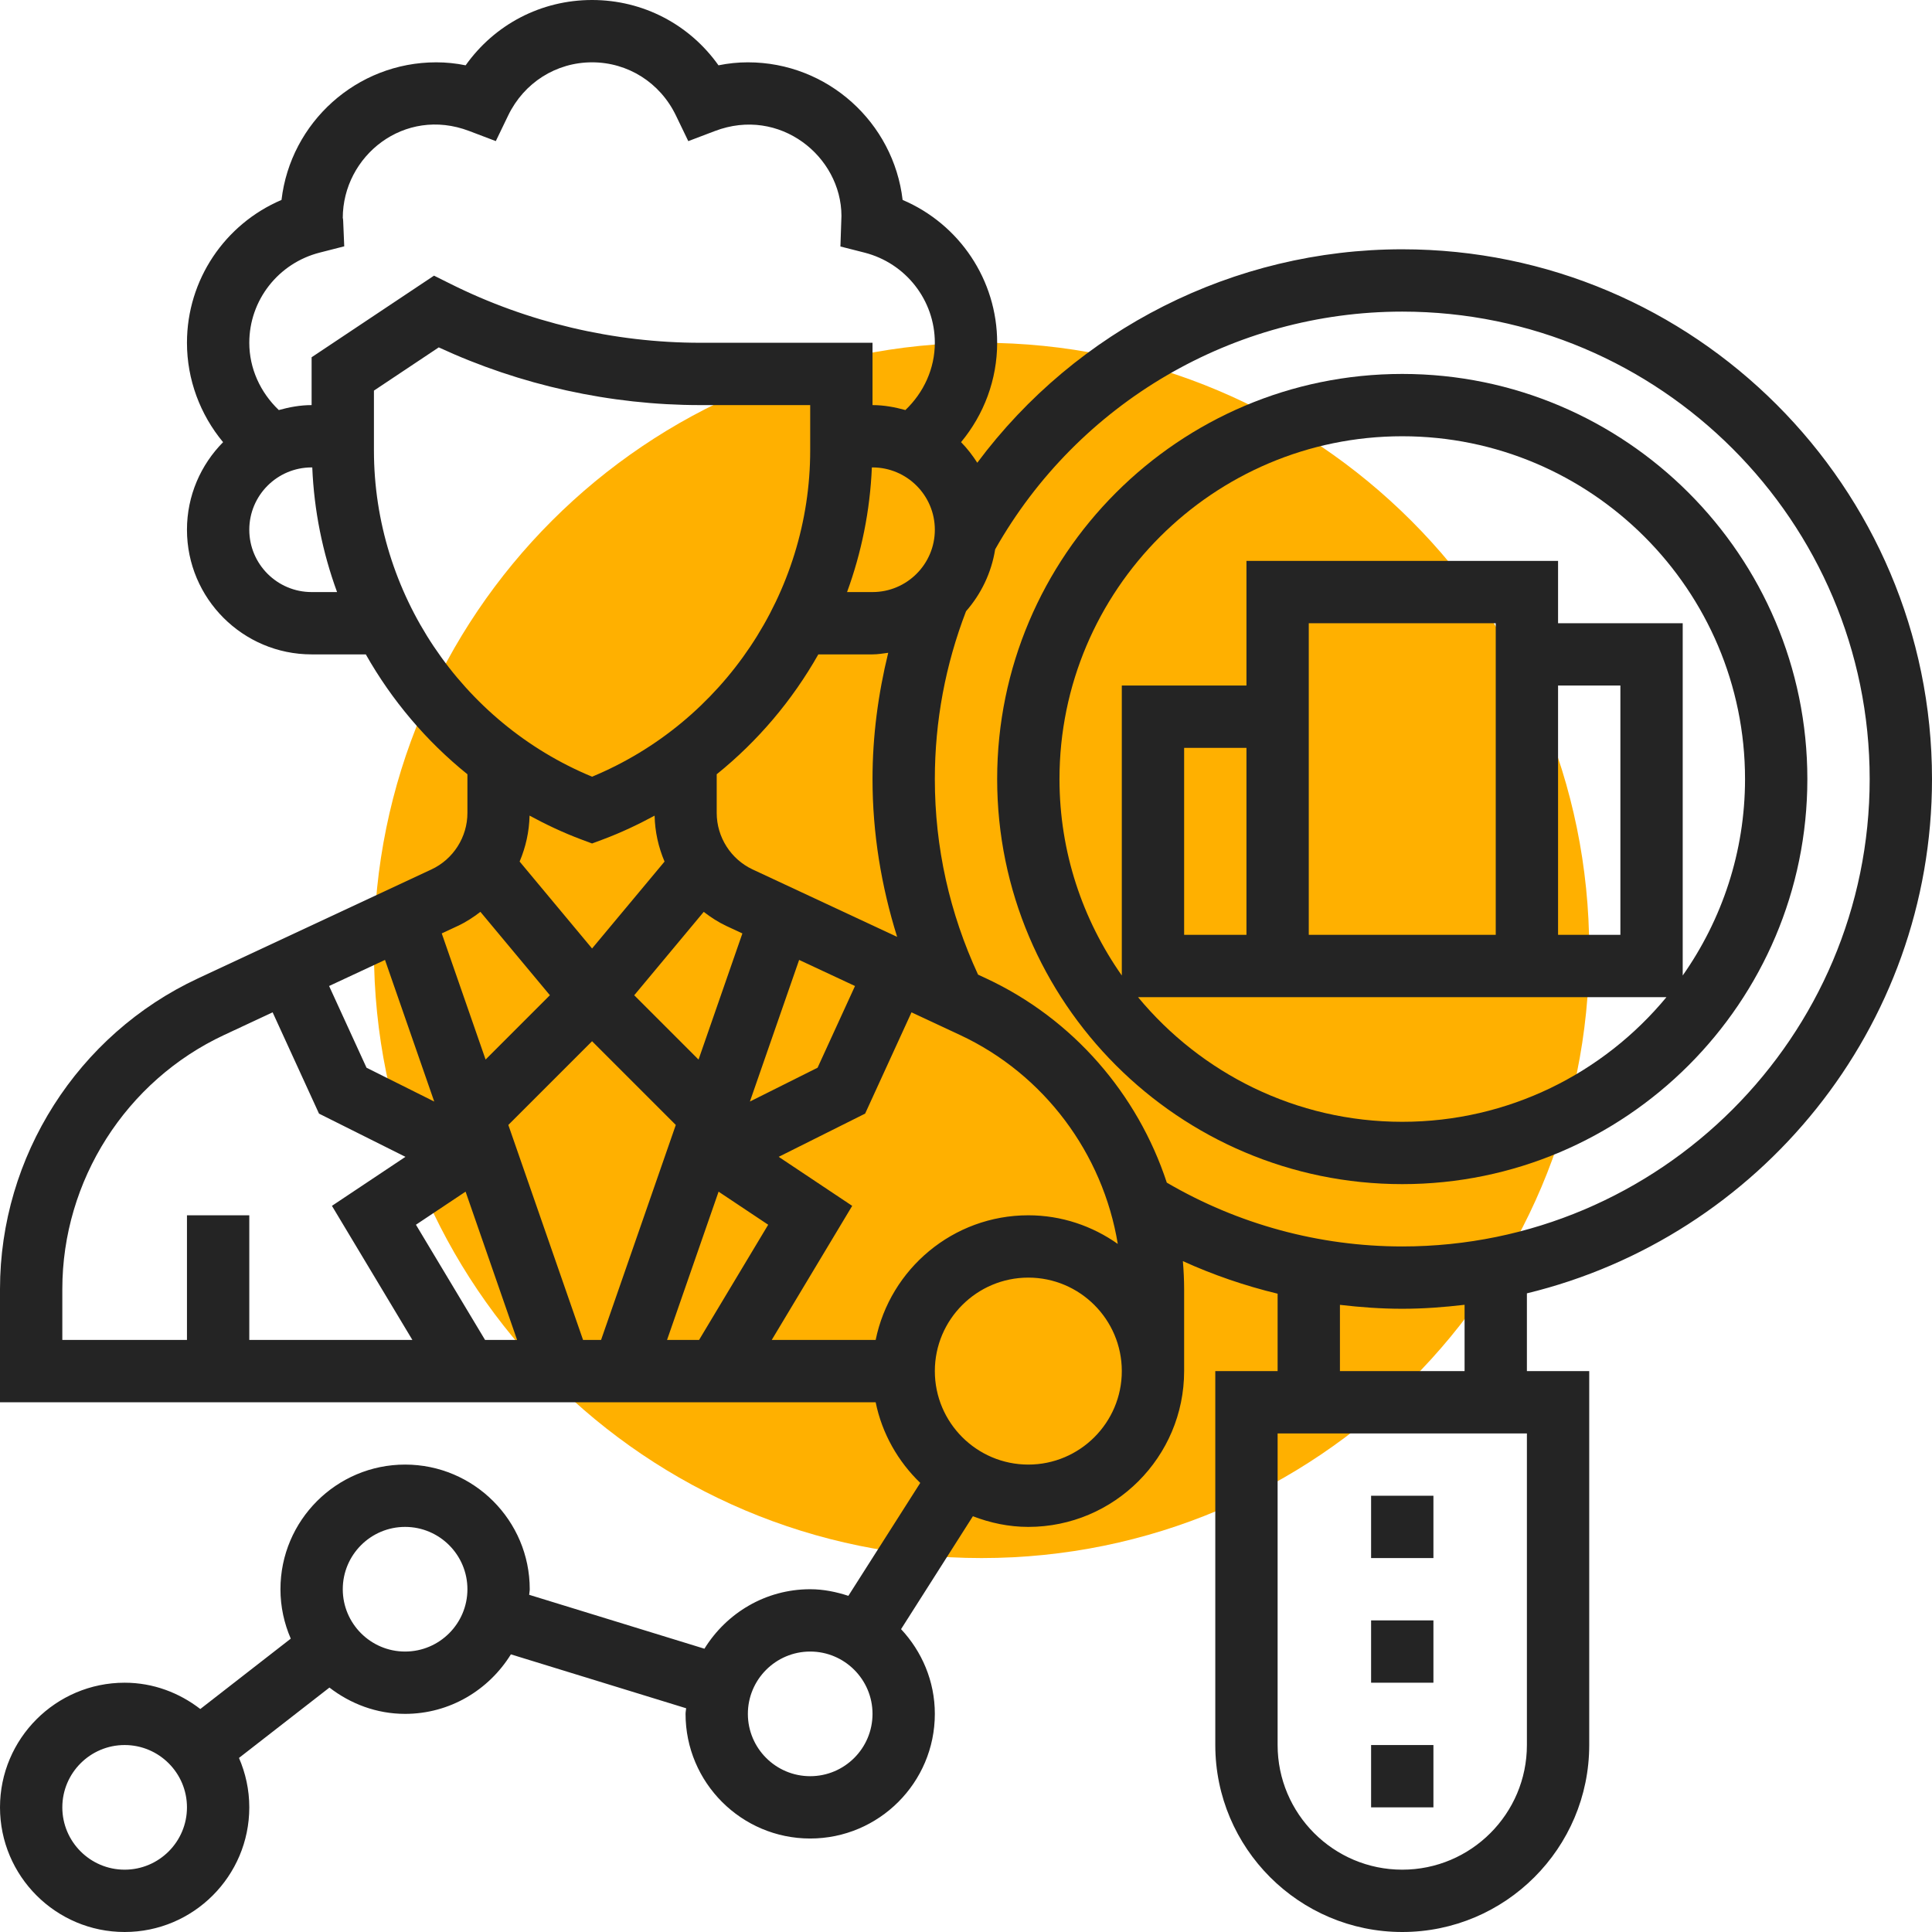 <?xml version="1.0" encoding="UTF-8"?> <svg xmlns="http://www.w3.org/2000/svg" width="62" height="62" viewBox="0 0 62 62" fill="none"> <path d="M31.5 50C42.27 50 51 41.27 51 30.5C51 19.73 42.27 11 31.5 11C20.73 11 12 19.73 12 30.5C12 41.27 20.73 50 31.5 50Z" fill="#FFB000"></path> <path d="M62 25C62 15.626 54.374 8 45 8C39.59 8 34.546 10.577 31.362 14.85C31.21 14.613 31.038 14.389 30.841 14.189C31.577 13.303 32 12.183 32 11C32 8.981 30.785 7.191 28.966 6.416C28.676 3.933 26.56 2 24 2C23.687 2 23.371 2.032 23.057 2.096C22.128 0.786 20.638 0 19 0C17.362 0 15.872 0.786 14.943 2.096C14.629 2.032 14.313 2 14 2C11.44 2 9.324 3.933 9.034 6.416C7.215 7.191 6 8.981 6 11C6 12.179 6.422 13.302 7.159 14.19C6.444 14.913 6 15.905 6 17C6 19.206 7.794 21 10 21H11.739C12.572 22.471 13.676 23.78 15 24.847V26.089C15 26.863 14.547 27.574 13.846 27.901L6.349 31.4C2.492 33.2 0 37.113 0 41.369V45H28.101C28.306 46.007 28.819 46.899 29.532 47.588L27.225 51.212C26.837 51.086 26.43 51 26 51C24.563 51 23.311 51.768 22.606 52.909L16.982 51.179C16.985 51.118 17 51.061 17 51C17 48.794 15.206 47 13 47C10.794 47 9 48.794 9 51C9 51.564 9.12 52.099 9.331 52.586L6.428 54.844C5.753 54.323 4.917 54 4 54C1.794 54 0 55.794 0 58C0 60.206 1.794 62 4 62C6.206 62 8 60.206 8 58C8 57.436 7.88 56.901 7.669 56.414L10.572 54.156C11.247 54.677 12.083 55 13 55C14.437 55 15.689 54.231 16.395 53.09L22.019 54.82C22.015 54.881 22 54.939 22 55C22 57.206 23.794 59 26 59C28.206 59 30 57.206 30 55C30 53.947 29.583 52.996 28.916 52.281L31.221 48.658C31.776 48.871 32.372 49 33 49C35.757 49 38 46.757 38 44V41.369C38 41.067 37.984 40.768 37.96 40.471C38.939 40.916 39.957 41.264 41 41.516V44H39V56C39 59.309 41.691 62 45 62C48.309 62 51 59.309 51 56V44H49V41.505C56.447 39.699 62 32.994 62 25ZM4 60C2.897 60 2 59.103 2 58C2 56.897 2.897 56 4 56C5.103 56 6 56.897 6 58C6 59.103 5.103 60 4 60ZM13 53C11.897 53 11 52.103 11 51C11 49.897 11.897 49 13 49C14.103 49 15 49.897 15 51C15 52.103 14.103 53 13 53ZM26 57C24.897 57 24 56.103 24 55C24 53.897 24.897 53 26 53C27.103 53 28 53.897 28 55C28 56.103 27.103 57 26 57ZM22.434 43H21.406L23.06 38.242L24.652 39.303L22.434 43ZM13.348 39.303L14.941 38.241L16.594 43H15.566L13.348 39.303ZM16.313 36.101L19 33.414L21.687 36.101L19.289 43H18.711L16.313 36.101ZM22.583 29.263C22.808 29.435 23.046 29.592 23.309 29.715L23.824 29.955L22.417 34.003L20.353 31.939L22.583 29.263ZM25.645 30.805L27.438 31.642L26.237 34.264L24.065 35.35L25.645 30.805ZM24.154 27.902C23.453 27.575 23 26.863 23 26.089V24.847C24.324 23.78 25.429 22.47 26.261 21H28C28.173 21 28.337 20.97 28.504 20.949C28.181 22.268 28 23.621 28 25C28 26.744 28.281 28.436 28.79 30.065L24.154 27.902ZM27.979 15H28C29.103 15 30 15.897 30 17C30 18.103 29.103 19 28 19H27.183C27.647 17.731 27.921 16.386 27.979 15ZM10.261 8.106L11.047 7.905L11.013 7.095C11.011 7.046 11.006 6.997 11.001 6.997C11.001 6.997 11 6.997 11 6.999C11 5.001 12.978 3.413 15.055 4.203L15.911 4.528L16.309 3.703C16.817 2.653 17.848 2 19 2C20.152 2 21.183 2.653 21.69 3.704L22.088 4.529L22.944 4.204C25.021 3.415 26.998 5.018 27.003 6.927L26.97 7.91L27.74 8.106C29.07 8.445 30 9.636 30 11C30 11.829 29.644 12.597 29.055 13.159C28.717 13.066 28.367 13 28 13V11H22.472C19.701 11 16.926 10.345 14.448 9.105L13.928 8.846L10 11.465V13C9.633 13 9.284 13.066 8.947 13.159C8.357 12.596 8 11.827 8 11C8 9.636 8.93 8.445 10.261 8.106ZM10 19C8.897 19 8 18.103 8 17C8 15.897 8.897 15 10 15H10.021C10.078 16.386 10.352 17.731 10.817 19H10ZM12 14.456V12.535L14.08 11.148C16.698 12.361 19.587 13 22.472 13H26V14.456C26 19.026 23.202 23.185 19 24.925C14.798 23.186 12 19.026 12 14.456ZM18.648 26.937L19 27.068L19.352 26.937C19.927 26.722 20.476 26.462 21.007 26.175C21.018 26.69 21.13 27.188 21.326 27.649L19 30.438L16.675 27.648C16.871 27.187 16.983 26.689 16.994 26.174C17.524 26.462 18.074 26.721 18.648 26.937ZM14.691 29.714C14.953 29.592 15.192 29.435 15.417 29.262L17.647 31.938L15.583 34.002L14.176 29.954L14.691 29.714ZM13.935 35.35L11.762 34.264L10.561 31.642L12.355 30.805L13.935 35.35ZM2 41.369C2 37.887 4.039 34.685 7.194 33.213L8.749 32.487L10.237 35.737L13.011 37.124L10.652 38.697L13.234 43H8V39H6V43H2V41.369ZM28.101 43H24.766L27.348 38.697L24.989 37.124L27.763 35.737L29.251 32.487L30.806 33.213C33.516 34.478 35.393 37.021 35.871 39.919C35.057 39.345 34.07 39 33 39C30.586 39 28.566 40.721 28.101 43ZM33 47C31.346 47 30 45.654 30 44C30 42.346 31.346 41 33 41C34.654 41 36 42.346 36 44C36 45.654 34.654 47 33 47ZM31.651 31.4L31.387 31.277C30.475 29.305 30 27.197 30 25C30 23.142 30.341 21.332 31.001 19.616C31.483 19.064 31.815 18.385 31.936 17.629C34.599 12.922 39.591 10 45 10C53.271 10 60 16.729 60 25C60 33.271 53.271 40 45 40C42.333 40 39.731 39.288 37.444 37.952C36.509 35.11 34.44 32.701 31.651 31.4ZM49 56C49 58.206 47.206 60 45 60C42.794 60 41 58.206 41 56V46H49V56ZM47 44H43V41.874C43.662 41.952 44.328 42 45 42C45.678 42 46.343 41.949 47 41.872V44Z" fill="#242424"></path> <path d="M58 25C58 17.832 52.168 12 45 12C37.832 12 32 17.832 32 25C32 32.168 37.832 38 45 38C52.168 38 58 32.168 58 25ZM34 25C34 18.935 38.935 14 45 14C51.065 14 56 18.935 56 25C56 27.346 55.256 29.517 54 31.305V20H50V18H40V22H36V31.305C34.744 29.517 34 27.346 34 25ZM40 30H38V24H40V30ZM48 30H42V20H48V30ZM50 22H52V30H50V22ZM36.521 32H53.478C51.459 34.441 48.408 36 44.999 36C41.59 36 38.541 34.441 36.521 32Z" fill="#242424"></path> <path d="M46 48H44V50H46V48Z" fill="#242424"></path> <path d="M46 52H44V54H46V52Z" fill="#242424"></path> <path d="M46 56H44V58H46V56Z" fill="#242424"></path> </svg> 